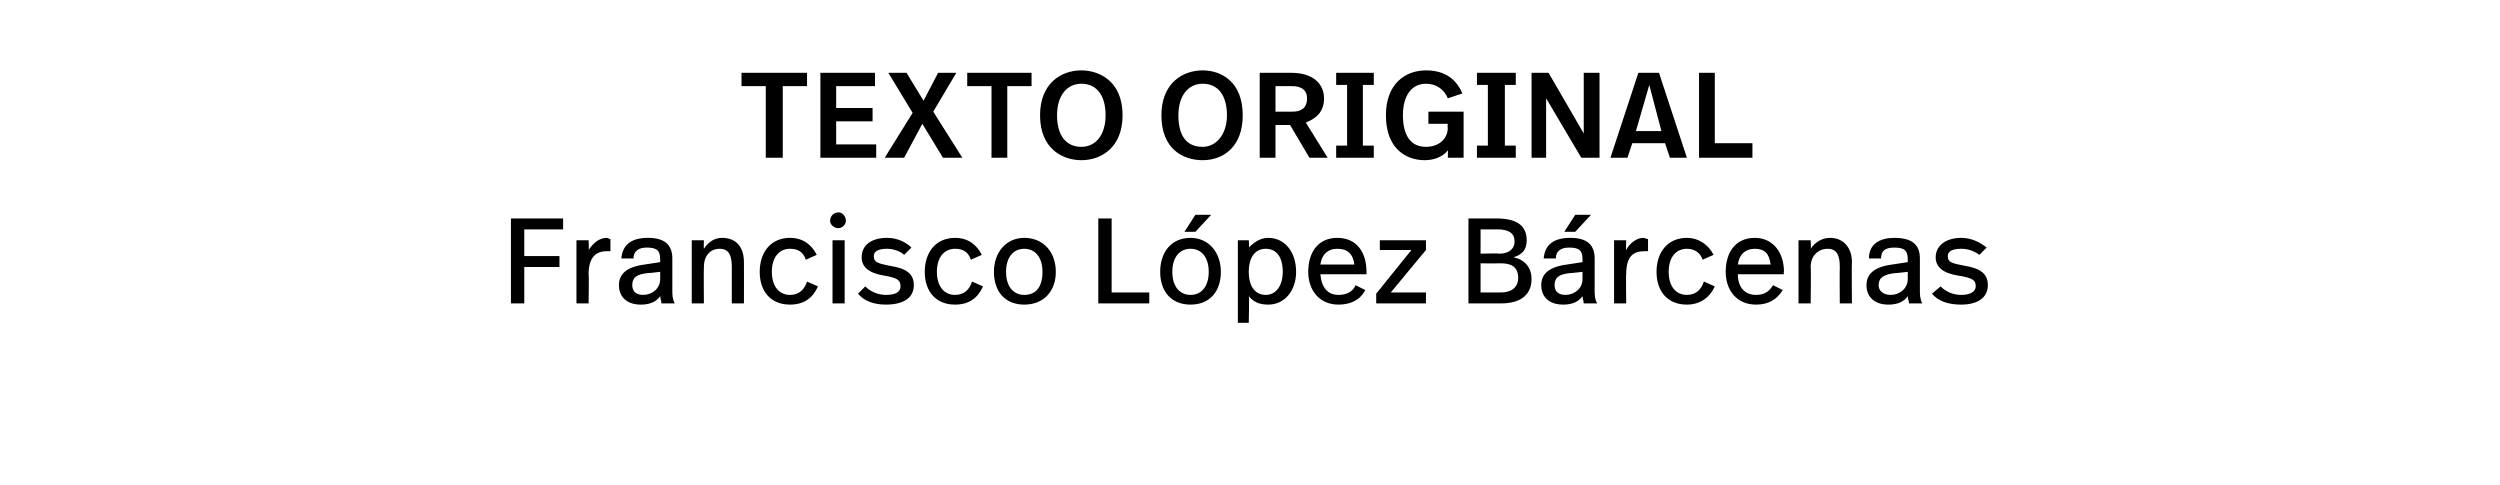 <?xml version="1.0" standalone="no"?><!DOCTYPE svg PUBLIC "-//W3C//DTD SVG 1.1//EN" "http://www.w3.org/Graphics/SVG/1.1/DTD/svg11.dtd"><svg xmlns="http://www.w3.org/2000/svg" version="1.1" width="206px" height="40px" viewBox="0 -5 206 40" style="top:-5px"><desc>TEXTO ORIGINAL Francisco López Bárcenas</desc><defs/><g id="Polygon5018"><path d="m46.4 13.9h-3.2v2.2h2.9v.9h-2.9v3h-1.1v-7h4.3v.9zm3.9.8v1h-.3c-.8 0-1.5.4-1.5 1.9c.04-.02 0 2.4 0 2.4h-1v-5.2h1s.04.85 0 .8c.4-.6.9-1 1.5-1c.1 0 .2.1.3.1zm5.1 1.6v2.6c0 .4 0 .7.2 1.1h-1.1c0-.2-.1-.4-.1-.6c-.4.6-1.1.7-1.6.7c-1.1 0-1.8-.6-1.8-1.6c0-.9.6-1.5 2.1-1.7l1.3-.2v-.2c0-.7-.2-1-1.1-1c-.7 0-1.1.3-1.1.9h-1c.1-1.2.9-1.7 2.2-1.7c1.4 0 2 .6 2 1.7zm-2 1.2c-1 .1-1.3.4-1.3 1c0 .4.2.8.9.8c.7 0 1.4-.5 1.4-1.3v-.6s-1.01.12-1 .1zm7.9-.9c.01.05 0 3.4 0 3.4h-1v-3c0-.9-.2-1.5-1-1.5c-.8 0-1.3.6-1.3 1.5c-.02.03 0 3 0 3h-1v-5.2h1s-.02.66 0 .7c.4-.6.9-.9 1.5-.9c1.2 0 1.8.8 1.8 2zm6-.6l-.9.4c-.2-.6-.6-.9-1.3-.9c-.9 0-1.5.7-1.5 1.9c0 1.2.6 1.9 1.5 1.9c.8 0 1.2-.5 1.4-1.1l.9.4c-.4.9-1.1 1.5-2.3 1.5c-1.6 0-2.5-1.1-2.5-2.7c0-1.6.9-2.8 2.5-2.8c1.1 0 1.8.6 2.2 1.4zm2.4-2.8c0 .3-.3.6-.6.6c-.4 0-.7-.3-.7-.6c0-.4.3-.7.7-.7c.3 0 .6.3.6.7zm-.1 6.8h-1v-5.2h1v5.2zm5.5-4.6l-.6.6c-.3-.3-.9-.5-1.4-.5c-.7 0-1.1.2-1.1.6c0 .5.3.6 1.3.8c1.3.2 2 .6 2 1.6c0 1-.8 1.6-2.3 1.6c-1 0-1.8-.3-2.3-.9l.6-.6c.4.4 1 .7 1.7.7c.9 0 1.2-.3 1.2-.7c0-.5-.2-.7-1.4-.9c-1.2-.2-1.8-.7-1.8-1.5c0-1 .8-1.6 2.1-1.6c.9 0 1.6.4 2 .8zm5.8.6l-.9.4c-.2-.6-.6-.9-1.3-.9c-.9 0-1.5.7-1.5 1.9c0 1.2.6 1.9 1.5 1.9c.8 0 1.2-.5 1.4-1.1l.9.4c-.4.9-1.1 1.5-2.3 1.5c-1.6 0-2.5-1.1-2.5-2.7c0-1.6.9-2.8 2.5-2.8c1.1 0 1.8.6 2.2 1.4zm6.1 1.4c0 1.6-1 2.7-2.6 2.7c-1.6 0-2.5-1.1-2.5-2.7c0-1.6 1-2.8 2.5-2.8c1.6 0 2.6 1.2 2.6 2.8zm-4.1 0c0 1.2.6 1.9 1.5 1.9c1 0 1.5-.7 1.5-1.9c0-1.2-.6-1.9-1.5-1.9c-.9 0-1.5.7-1.5 1.9zm8.7 1.7h3.1v.9h-4.2v-7h1.1v6.1zm6.9-5h-.9l.9-1.4h1.3l-1.3 1.4zm2.1 3.3c0 1.6-.9 2.7-2.5 2.7c-1.6 0-2.5-1.1-2.5-2.7c0-1.6.9-2.8 2.5-2.8c1.5 0 2.5 1.2 2.5 2.8zm-4 0c0 1.2.6 1.9 1.5 1.9c.9 0 1.5-.7 1.5-1.9c0-1.2-.6-1.9-1.5-1.9c-.9 0-1.5.7-1.5 1.9zm10.2 0c0 1.5-.9 2.7-2.3 2.7c-.7 0-1.2-.2-1.6-.7c.05-.01 0 2.2 0 2.2h-.9v-6.8h.9s.05.58 0 .6c.5-.5 1-.8 1.6-.8c1.4 0 2.3 1.2 2.3 2.8zm-3.9 0c0 1.3.6 1.9 1.4 1.9c.8 0 1.4-.7 1.4-1.9c0-1.2-.5-1.9-1.4-1.9c-.8 0-1.4.6-1.4 1.9zm9.7 0v.2h-3.8c.1 1.1.6 1.7 1.5 1.7c.7 0 1.2-.3 1.4-.8l.8.4c-.4.8-1.2 1.2-2.2 1.2c-1.6 0-2.5-1.2-2.5-2.7c0-1.6.8-2.8 2.4-2.8c1.6 0 2.4 1.2 2.4 2.8zm-3.8-.6h2.8c-.1-.9-.6-1.3-1.4-1.3c-.8 0-1.3.5-1.4 1.3zm8.7-1.2l-2.9 3.5h2.9v.9h-4.1v-.8l2.9-3.6h-2.6v-.8h3.8v.8zm8.7 2.4c0 1.2-.8 2-2.5 2H121v-7h2.3c1.7 0 2.5.6 2.5 1.8c0 .8-.4 1.2-1.1 1.4c1 .2 1.5.9 1.5 1.8zm-4.2-4.1v2s1.57-.03 1.6 0c.6 0 1.2-.3 1.2-1c0-.7-.5-1-1.4-1H122zm3.1 4c0-1-.7-1.2-1.4-1.2c0 .01-1.7 0-1.7 0v2.4h1.7c.8 0 1.4-.4 1.4-1.2zm4.7-3.8h-.9l.9-1.4h1.3l-1.3 1.4zm1.6 2.2v2.6c0 .4 0 .7.2 1.1h-1.1c0-.2-.1-.4-.1-.6c-.4.6-1.1.7-1.6.7c-1.1 0-1.8-.6-1.8-1.6c0-.9.6-1.5 2.1-1.7l1.3-.2v-.2c0-.7-.2-1-1.1-1c-.7 0-1.1.3-1.1.9h-1c.1-1.2.9-1.7 2.2-1.7c1.4 0 2 .6 2 1.7zm-2 1.2c-1 .1-1.3.4-1.3 1c0 .4.2.8.9.8c.7 0 1.4-.5 1.4-1.3v-.6s-1.01.12-1 .1zm6.4-2.8v1h-.3c-.9 0-1.5.4-1.5 1.9c-.03-.02 0 2.4 0 2.4h-1v-5.2h1s-.03.85 0 .8c.3-.6.9-1 1.4-1c.1 0 .3.1.4.1zm5.4 1.3l-.9.4c-.2-.6-.7-.9-1.3-.9c-.9 0-1.5.7-1.5 1.9c0 1.2.6 1.9 1.5 1.9c.8 0 1.2-.5 1.4-1.1l.9.4c-.4.9-1.2 1.5-2.3 1.5c-1.6 0-2.5-1.1-2.5-2.7c0-1.6.9-2.8 2.5-2.8c1 0 1.8.6 2.2 1.4zm5.8 1.4c-.05-.03 0 .2 0 .2h-3.8c0 1.1.6 1.7 1.5 1.7c.7 0 1.1-.3 1.4-.8l.8.4c-.5.8-1.2 1.2-2.2 1.2c-1.6 0-2.5-1.2-2.5-2.7c0-1.6.8-2.8 2.4-2.8c1.5 0 2.4 1.2 2.4 2.8zm-3.8-.6h2.7c-.1-.9-.5-1.3-1.3-1.3c-.8 0-1.3.5-1.4 1.3zm9.4-.2c-.03.05 0 3.4 0 3.4h-1s-.02-3.01 0-3c0-.9-.2-1.5-1-1.5c-.8 0-1.4.6-1.4 1.5c.04.03 0 3 0 3h-1v-5.2h1s.04.66 0 .7c.4-.6 1-.9 1.6-.9c1.1 0 1.8.8 1.8 2zm5.6-.3v2.6c0 .4 0 .7.2 1.1h-1.1c0-.2-.1-.4-.1-.6c-.4.6-1.1.7-1.6.7c-1.1 0-1.8-.6-1.8-1.6c0-.9.6-1.5 2.1-1.7l1.3-.2v-.2c0-.7-.2-1-1.1-1c-.8 0-1.1.3-1.1.9h-1c0-1.2.9-1.7 2.1-1.7c1.5 0 2.1.6 2.1 1.7zm-2 1.2c-1 .1-1.4.4-1.4 1c0 .4.3.8 1 .8c.7 0 1.4-.5 1.4-1.3v-.6s-1.02.12-1 .1zm7.5-2.1l-.6.6c-.4-.3-.9-.5-1.5-.5c-.7 0-1.1.2-1.1.6c0 .5.3.6 1.4.8c1.2.2 1.9.6 1.9 1.6c0 1-.8 1.6-2.2 1.6c-1.1 0-1.9-.3-2.4-.9l.7-.6c.4.4 1 .7 1.7.7c.8 0 1.2-.3 1.2-.7c0-.5-.2-.7-1.5-.9c-1.2-.2-1.8-.7-1.8-1.5c0-1 .9-1.6 2.1-1.6c.9 0 1.6.4 2.1.8z" stroke="none" fill="#000"/></g><g id="Polygon5017"><path d="m66.5 2.1h-2v5.9h-1.4V2.1h-2V1h5.4v1.1zm5.6 0h-3.2v1.8h3v1.1h-3v1.9h3.3v1.1h-4.6v-7h4.5v1.1zM79.3 8h-1.6L76 5.2L74.5 8h-1.6l2.3-3.7l-2-3.3h1.5l1.4 2.3L77.3 1h1.5l-1.9 3.2L79.3 8zM85 2.1h-2v5.9h-1.3V2.1h-2V1h5.3v1.1zm7.5 2.4c0 2.6-1.7 3.7-3.4 3.7c-1.5 0-3.4-.9-3.4-3.7c0-2.6 1.7-3.7 3.4-3.7c1.5 0 3.4.9 3.4 3.7zm-5.4 0c0 1.6.7 2.6 2 2.6c1.2 0 2-1 2-2.6c0-1.6-.7-2.6-2-2.6c-1.2 0-2 1-2 2.6zm15.3 0c0 2.6-1.6 3.7-3.3 3.7c-1.6 0-3.4-.9-3.4-3.7c0-2.6 1.7-3.7 3.4-3.7c1.5 0 3.3.9 3.3 3.7zm-5.3 0c0 1.6.6 2.6 2 2.6c1.1 0 2-1 2-2.6c0-1.6-.7-2.6-2-2.6c-1.2 0-2 1-2 2.6zm12-1.4c0 1-.5 1.6-1.5 2l1.8 2.9h-1.5l-1.6-2.7h-1.2v2.7h-1.3v-7h2.6c1.9 0 2.7 1 2.7 2.1zm-4-1v2.1h1.4c.6 0 1.2-.2 1.2-1.1c0-.7-.5-1-1.2-1h-1.4zm8.1-.1h-.9v5h.9v1h-3.1v-1h.9v-5h-.9v-1h3.1v1zm7.3.7l-1.2.4c-.3-.7-.9-1.2-1.8-1.2c-1.2 0-1.9 1-1.9 2.6c0 1.6.6 2.6 1.9 2.6c1 0 1.8-.6 1.8-1.6c-.05.05 0-.3 0-.3h-1.6v-1h2.9v3.8h-1.3s.03-.65 0-.6c-.4.5-1.1.8-1.9.8c-1.5 0-3.2-.9-3.2-3.7c0-2.6 1.6-3.7 3.3-3.7c1.3 0 2.4.5 3 1.9zm4.4-.7h-.9v5h.9v1h-3.2v-1h.9v-5h-.9v-1h3.2v1zm6.9 6h-1.5l-2.9-4.9v4.9h-1.2v-7h1.4l2.9 5v-5h1.3v7zm5.4-1.2h-2.7l-.4 1.2h-1.4l2.3-7h1.7l2.3 7h-1.4l-.4-1.2zm-2.4-1h2.1l-1-3.8l-1.1 3.8zm6.5 1h3.1v1.2H140v-7h1.3v5.8z" stroke="none" fill="#000"/></g></svg>